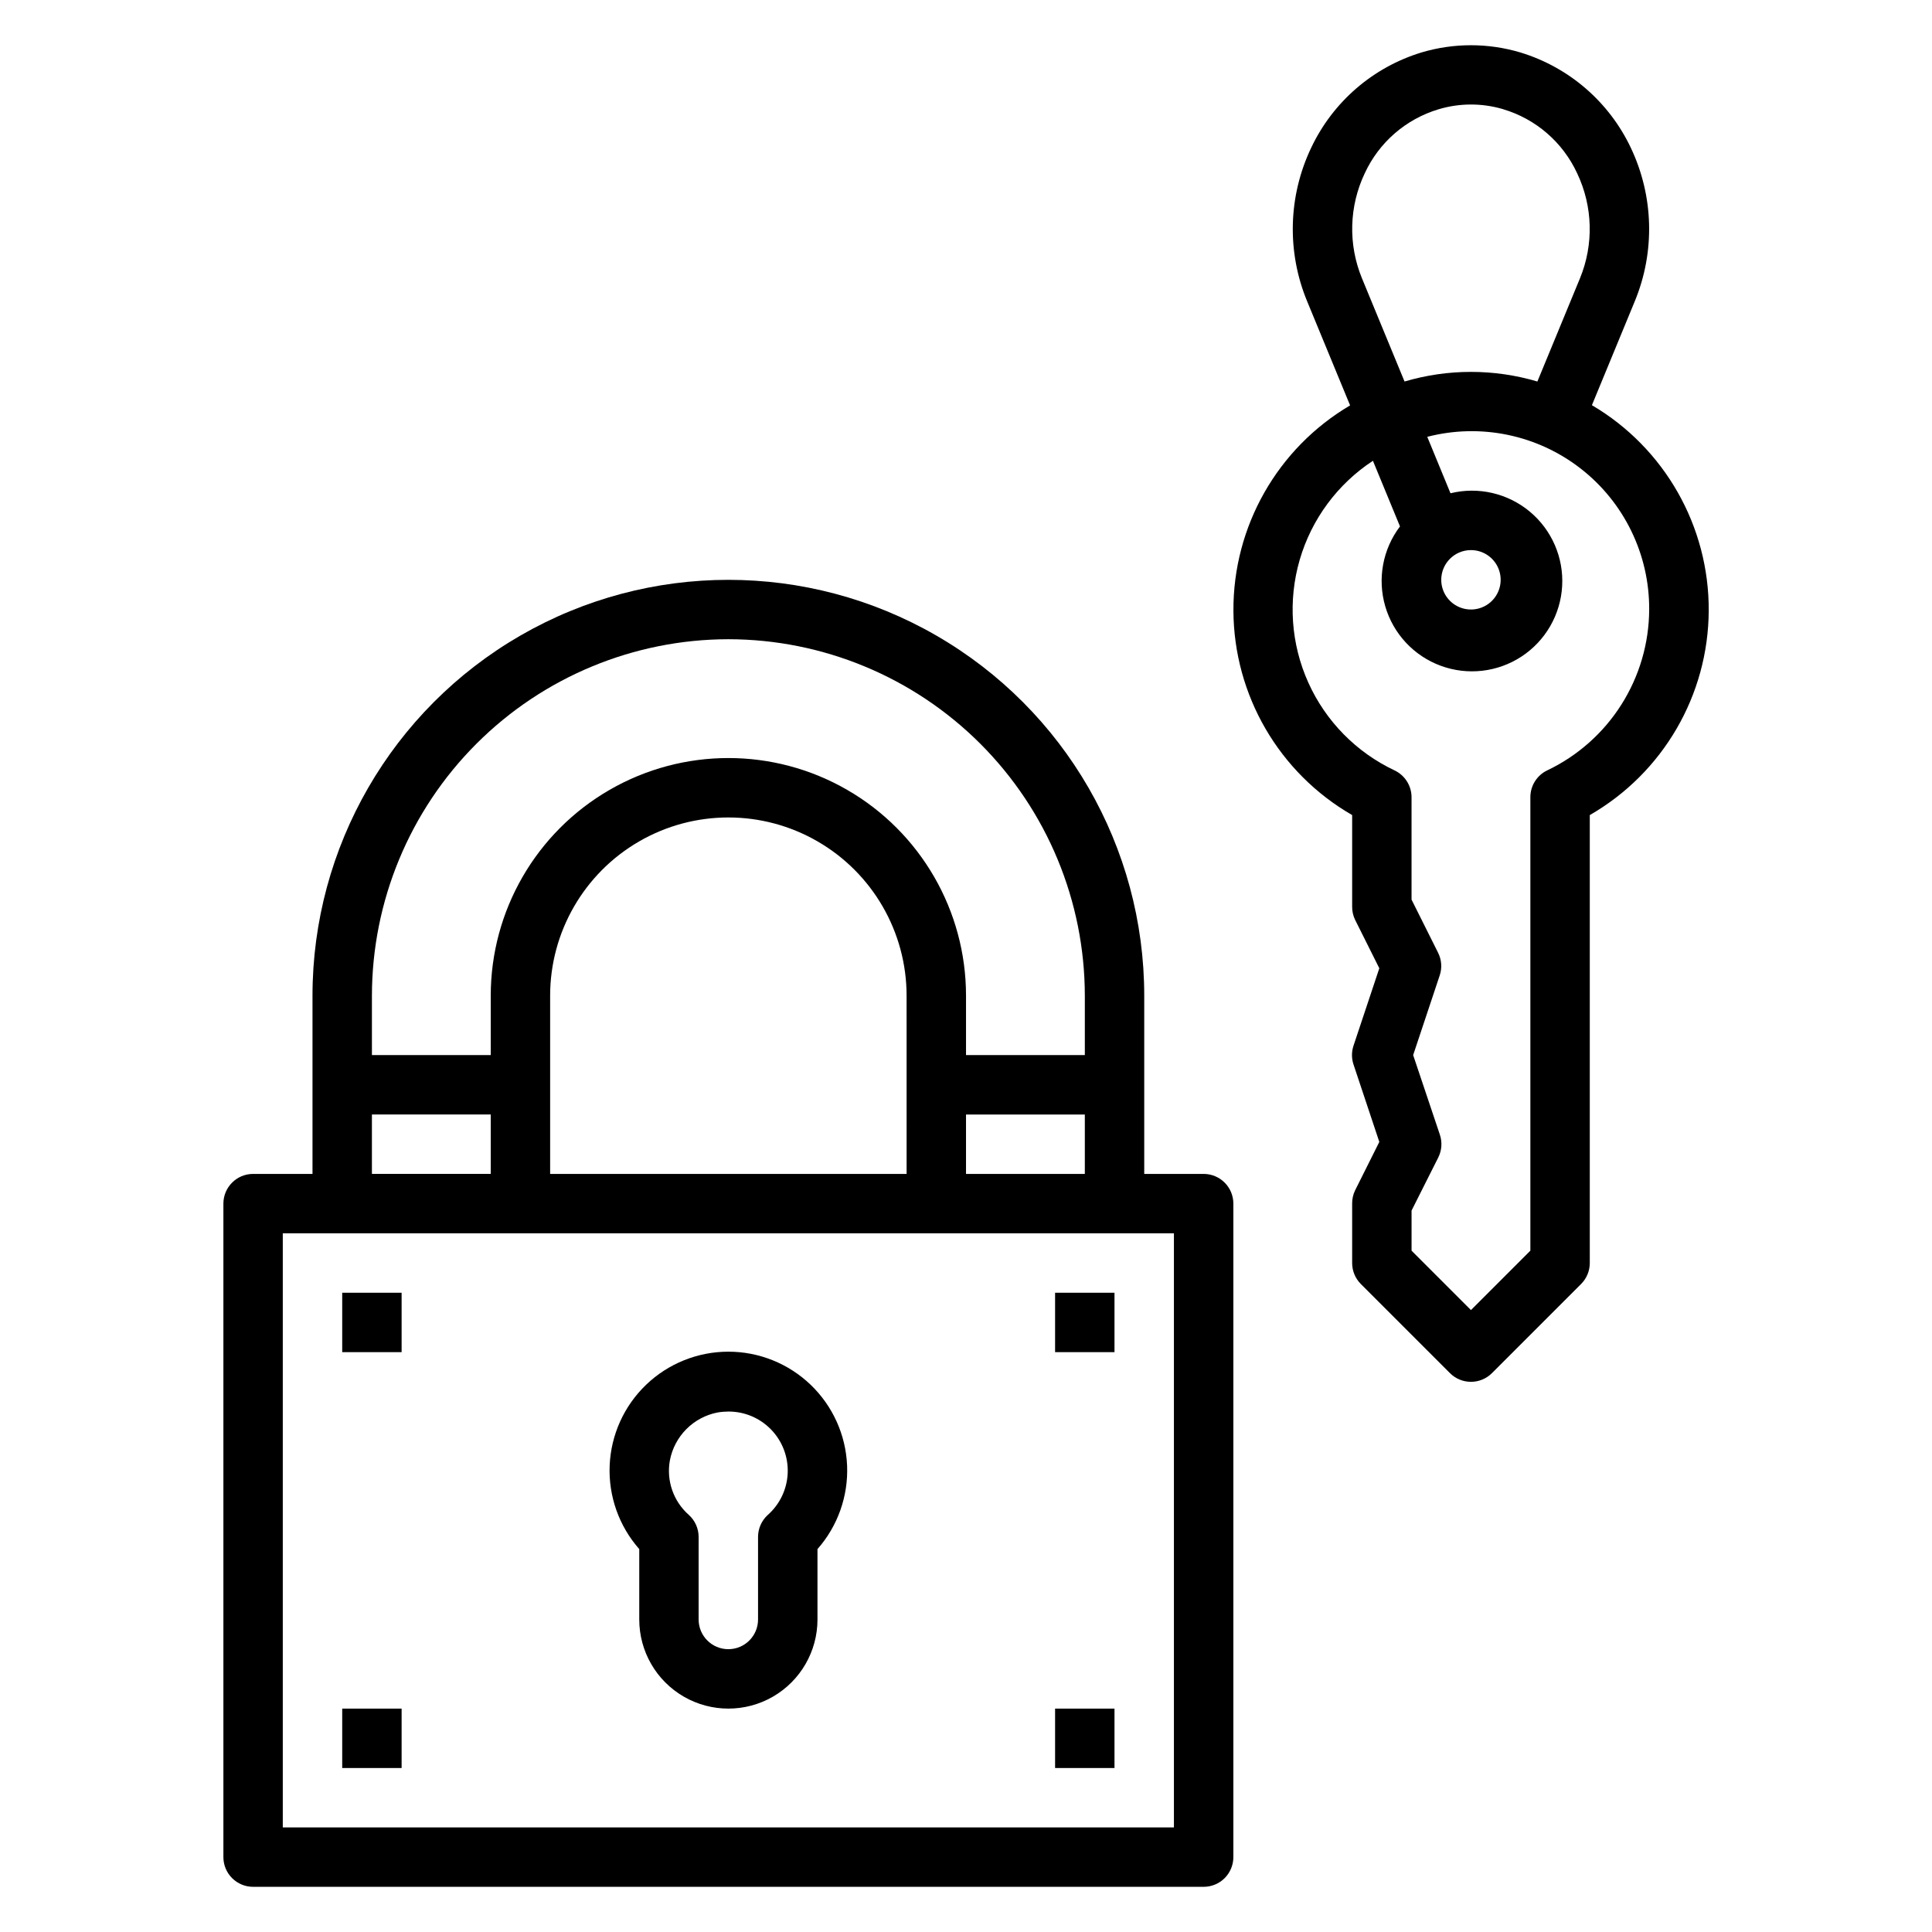 <?xml version="1.0" encoding="UTF-8"?>
<!-- Uploaded to: SVG Repo, www.svgrepo.com, Generator: SVG Repo Mixer Tools -->
<svg fill="#000000" width="800px" height="800px" version="1.1" viewBox="144 144 512 512" xmlns="http://www.w3.org/2000/svg">
 <g>
  <path d="m565.86 251.41 11.398-27.629c5.394-13.09 5-27.855-1.086-40.637-5.734-12.105-16.289-21.246-29.09-25.191l-0.234-0.07c-8.512-2.527-17.57-2.527-26.082 0-12.895 3.91-23.535 13.094-29.289 25.277-6.098 12.781-6.496 27.543-1.094 40.637l11.406 27.641v-0.004c-19.258 11.355-31.035 32.086-30.922 54.441 0.113 22.355 12.094 42.969 31.465 54.129v24.246c-0.016 1.219 0.254 2.422 0.785 3.519l6.414 12.832-6.84 20.523c-0.535 1.613-0.535 3.359 0 4.973l6.84 20.523-6.414 12.832c-0.531 1.094-0.801 2.301-0.785 3.519v15.742c0 2.086 0.828 4.09 2.305 5.566l23.617 23.617v-0.004c3.074 3.074 8.055 3.074 11.129 0l23.617-23.617v0.004c1.477-1.477 2.309-3.481 2.309-5.566v-118.71c19.402-11.152 31.406-31.781 31.52-54.156 0.113-22.379-11.684-43.129-30.969-54.477zm-60.922-33.645c-3.699-8.973-3.43-19.09 0.738-27.852 3.789-8.195 10.918-14.371 19.57-16.957 5.527-1.656 11.418-1.676 16.957-0.062l0.188 0.062c8.656 2.586 15.781 8.766 19.57 16.965 4.172 8.762 4.441 18.879 0.742 27.852l-11.281 27.332c-11.488-3.402-23.715-3.402-35.203 0zm49.113 130.38c-2.734 1.305-4.481 4.059-4.488 7.086v120.21l-15.742 15.742-15.742-15.742v-10.629l7.086-14.082h-0.004c0.934-1.867 1.086-4.027 0.426-6.008l-7.086-21.113 7.039-21.121c0.664-1.973 0.508-4.133-0.426-5.996l-7.039-14.09v-27.145c-0.008-3.027-1.754-5.781-4.484-7.086-10.152-4.789-18.262-13.039-22.871-23.273-4.609-10.23-5.418-21.773-2.281-32.551 3.141-10.773 10.02-20.074 19.402-26.234l7.172 17.391c-4.586 6.047-6.031 13.906-3.902 21.188 2.129 7.285 7.586 13.125 14.707 15.746 7.121 2.621 15.062 1.711 21.406-2.453 6.344-4.164 10.336-11.09 10.762-18.664 0.43-7.578-2.762-14.906-8.594-19.758-5.836-4.848-13.625-6.648-20.996-4.844l-6.156-14.957c14.129-3.652 29.148-0.543 40.664 8.418 11.516 8.961 18.219 22.758 18.148 37.352-0.035 8.922-2.59 17.656-7.367 25.195-4.773 7.539-11.578 13.578-19.633 17.422zm-20.23-58.363c3.184 0 6.055 1.918 7.273 4.859 1.215 2.941 0.543 6.328-1.707 8.582-2.254 2.25-5.637 2.922-8.582 1.703-2.941-1.219-4.859-4.086-4.859-7.269 0-4.348 3.527-7.875 7.875-7.875z"/>
  <path d="m462.98 455.1h-15.746v-47.23c0-39.375-21.004-75.758-55.105-95.445-34.098-19.684-76.109-19.684-110.21 0-34.098 19.688-55.105 56.07-55.105 95.445v47.23h-15.742c-4.348 0-7.871 3.527-7.871 7.875v173.18c0 2.086 0.828 4.09 2.305 5.566 1.477 1.477 3.477 2.305 5.566 2.305h251.91c2.086 0 4.09-0.828 5.566-2.305 1.473-1.477 2.305-3.481 2.305-5.566v-173.18c0-2.09-0.832-4.094-2.305-5.566-1.477-1.477-3.481-2.309-5.566-2.309zm-62.977 0v-15.742h31.488v15.742zm-15.742 0h-94.469v-47.23c0-16.875 9.004-32.469 23.617-40.906s32.617-8.438 47.23 0c14.617 8.438 23.617 24.031 23.617 40.906zm-47.234-141.7c25.043 0.027 49.055 9.988 66.766 27.699 17.711 17.707 27.672 41.719 27.699 66.766v15.742h-31.488v-15.742c0-22.5-12.004-43.289-31.488-54.539s-43.492-11.25-62.977 0-31.488 32.039-31.488 54.539v15.742h-31.488v-15.742c0.027-25.047 9.988-49.059 27.699-66.766 17.707-17.711 41.719-27.672 66.766-27.699zm-94.465 125.95h31.488v15.742h-31.488zm212.54 188.93h-236.16v-157.44h236.16z"/>
  <path d="m234.69 486.59h15.742v15.742h-15.742z"/>
  <path d="m423.61 486.59h15.742v15.742h-15.742z"/>
  <path d="m234.69 596.8h15.742v15.742h-15.742z"/>
  <path d="m423.61 596.8h15.742v15.742h-15.742z"/>
  <path d="m313.41 573.18c0 8.438 4.5 16.234 11.809 20.453 7.305 4.219 16.309 4.219 23.617 0 7.305-4.219 11.805-12.016 11.805-20.453v-18.656c5.375-6.094 8.184-14.027 7.848-22.145-0.34-8.117-3.805-15.785-9.668-21.41-5.863-5.621-13.672-8.762-21.793-8.762-8.125 0-15.934 3.141-21.797 8.762-5.863 5.625-9.324 13.293-9.664 21.41-0.34 8.117 2.469 16.051 7.844 22.145zm8.125-42.203c0.598-3.121 2.117-5.996 4.363-8.25 2.242-2.254 5.109-3.785 8.23-4.398 0.957-0.168 1.926-0.25 2.898-0.254 4.269-0.02 8.363 1.707 11.332 4.781 2.969 3.07 4.555 7.219 4.391 11.488-0.164 4.269-2.066 8.285-5.262 11.117-1.656 1.496-2.598 3.621-2.598 5.852v21.867c0 4.348-3.523 7.871-7.871 7.871s-7.875-3.523-7.875-7.871v-21.867c0-2.234-0.945-4.359-2.606-5.852-4.094-3.613-5.992-9.113-5.004-14.484z"/>
 </g>
</svg>